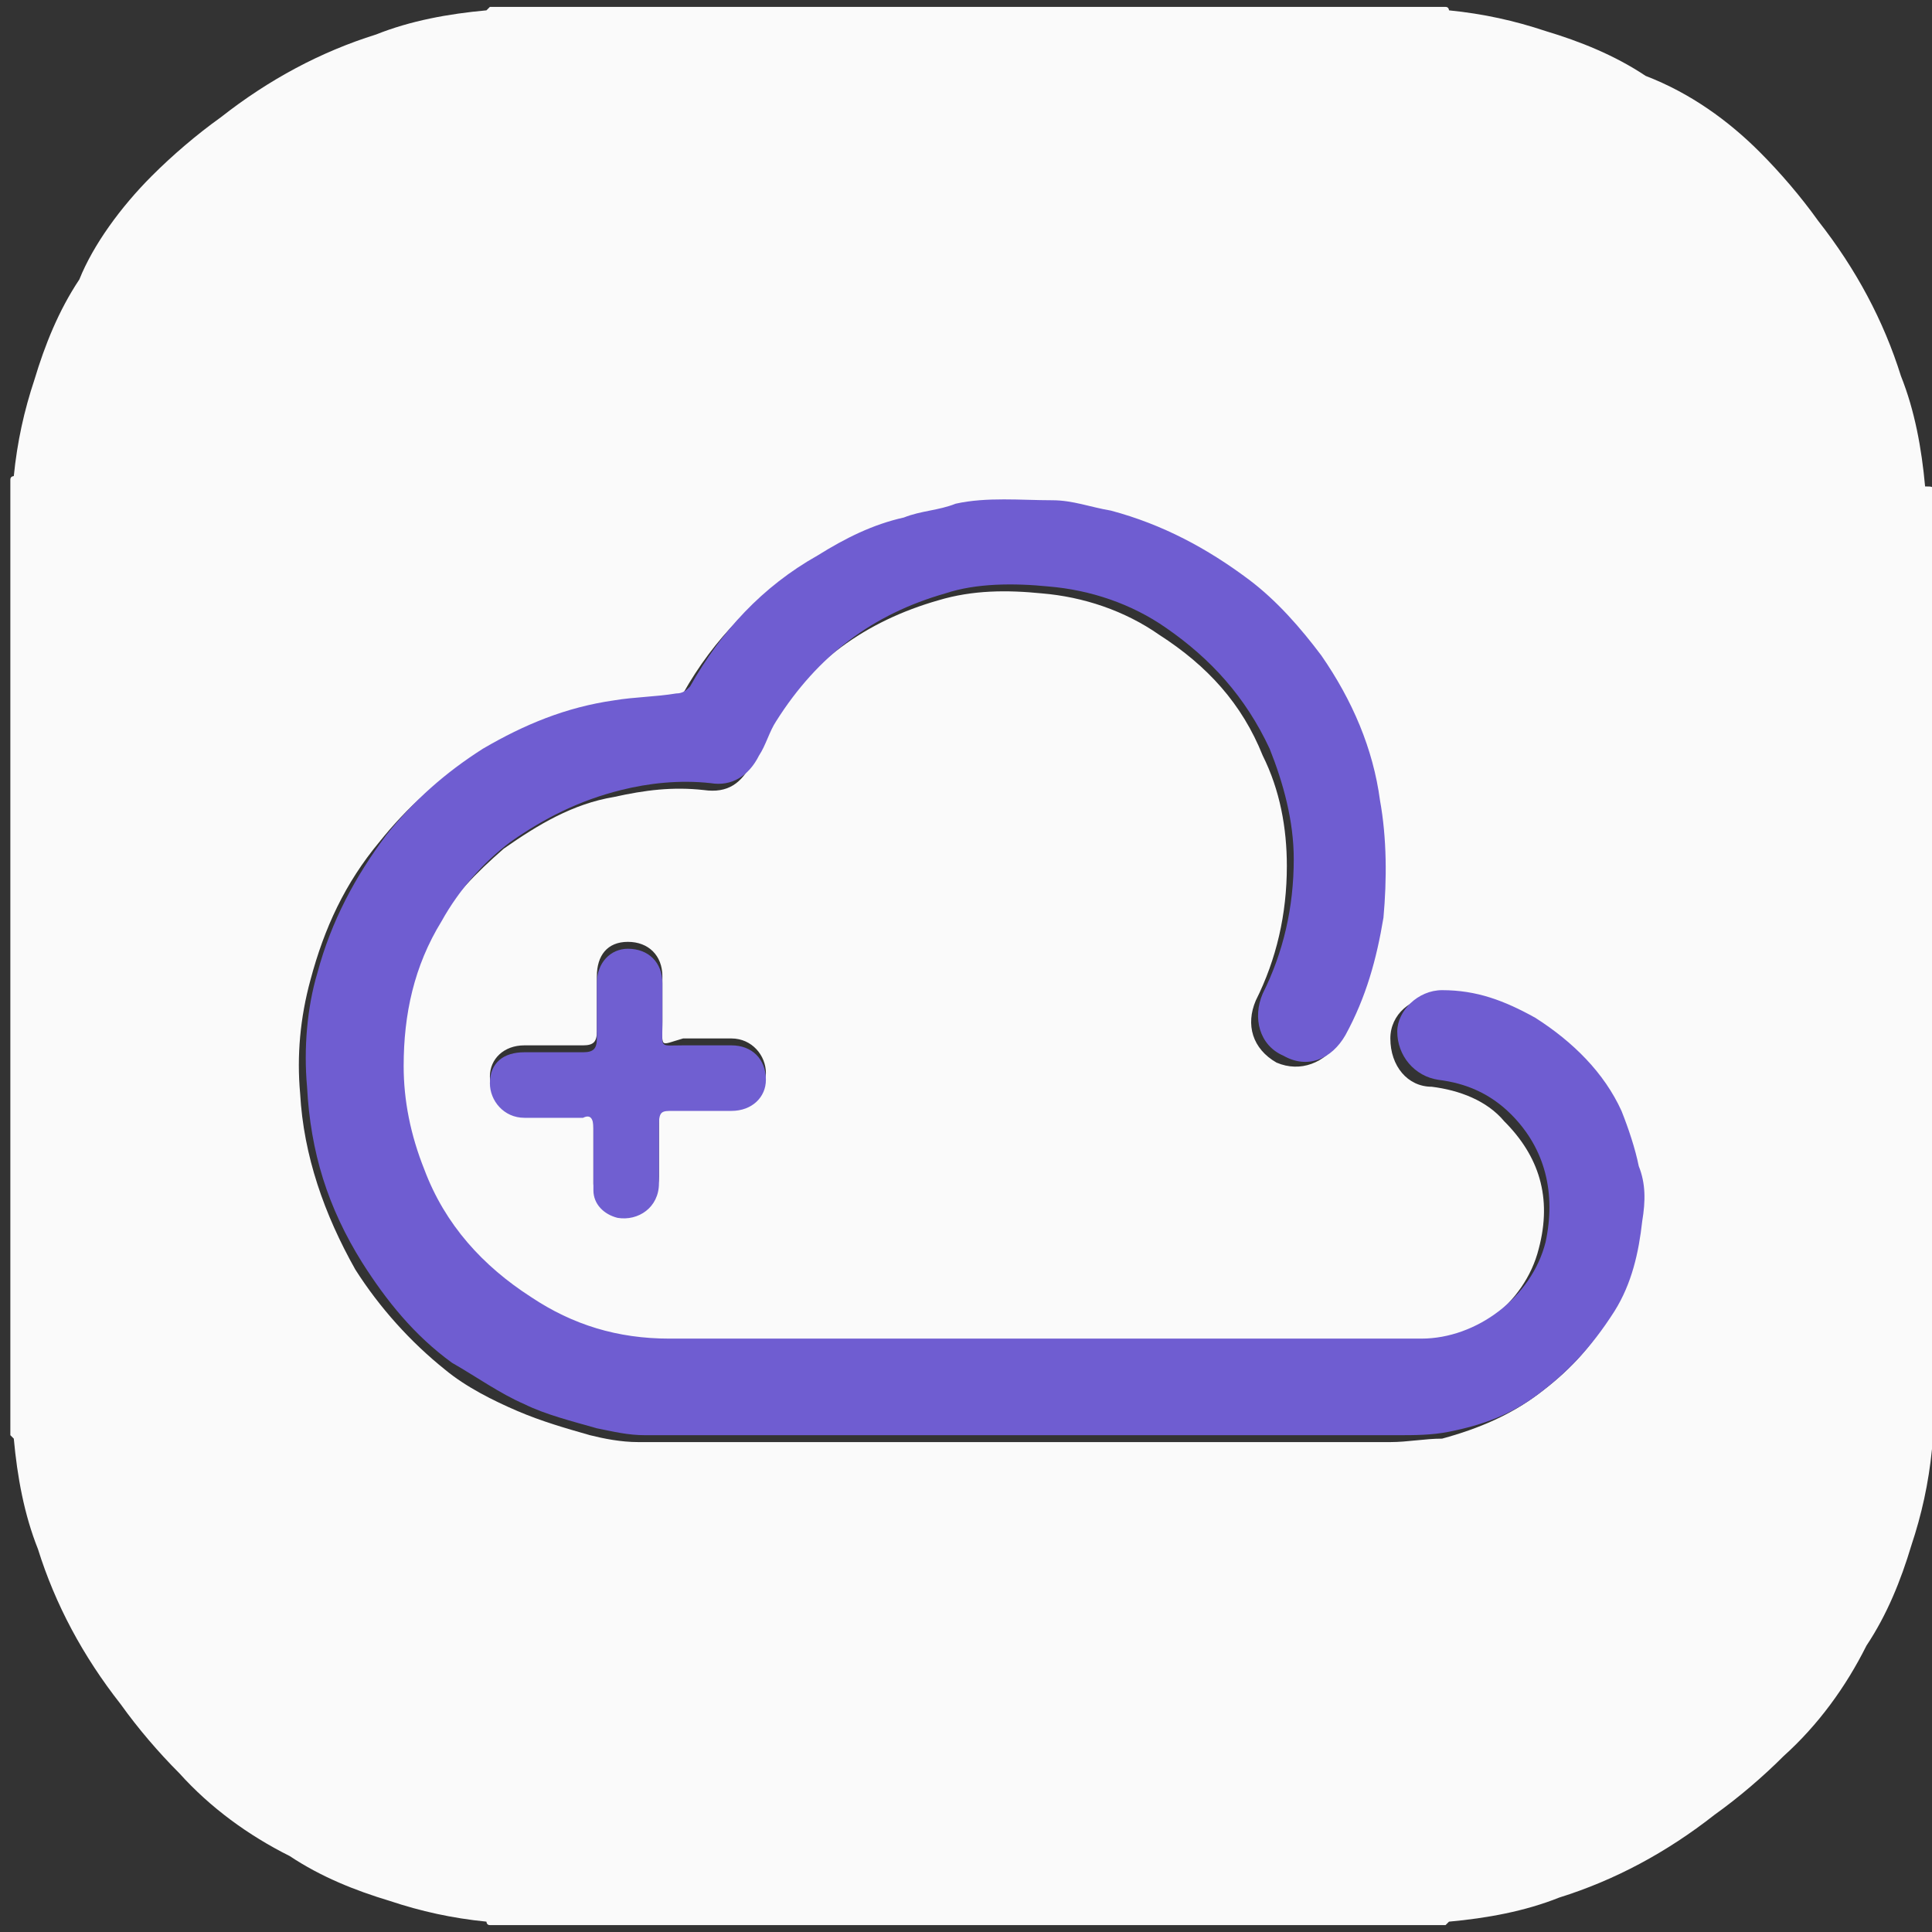 <?xml version="1.0" encoding="utf-8"?>
<!-- Generator: Adobe Illustrator 24.0.1, SVG Export Plug-In . SVG Version: 6.00 Build 0)  -->
<svg version="1.1" id="Layer_1" xmlns="http://www.w3.org/2000/svg" xmlns:xlink="http://www.w3.org/1999/xlink" x="0px" y="0px"
	 viewBox="0 0 56 56" style="enable-background:new 0 0 56 56;" xml:space="preserve">
<rect x="0" y="0" width="56" height="56" fill="#333333" stroke="none"/>
<style type="text/css">
	.st0{fill:#FAFAFA;}
	.st1{fill:#6F5DD1;}
	.st2{fill:#705FD1;}
</style>
<path class="st0" d="M56.1,14.2c0,9.2,0,18.5,0,27.7c0,0.1-0.1,0.1-0.1,0.1c-0.1,1-0.3,1.9-0.6,2.8c-0.3,1-0.7,2-1.3,2.9
	c-0.6,1.2-1.4,2.3-2.4,3.2c-0.6,0.6-1.3,1.2-2,1.7c-1.4,1.1-2.9,1.9-4.5,2.4c-1,0.4-2.1,0.6-3.2,0.7c0,0-0.1,0.1-0.1,0.1
	c-9.2,0-18.5,0-27.7,0c-0.1,0-0.1-0.1-0.1-0.1c-1-0.1-1.9-0.3-2.8-0.6c-1-0.3-2-0.7-2.9-1.3c-1.2-0.6-2.3-1.4-3.2-2.4
	c-0.6-0.6-1.2-1.3-1.7-2c-1.1-1.4-1.9-2.9-2.4-4.5c-0.4-1-0.6-2.1-0.7-3.2c0,0-0.1-0.1-0.1-0.1c0-9.2,0-18.5,0-27.7
	c0-0.1,0.1-0.1,0.1-0.1c0.1-1,0.3-1.9,0.6-2.8c0.3-1,0.7-2,1.3-2.9C2.7,7.1,3.5,6,4.4,5.1c0.6-0.6,1.3-1.2,2-1.7
	c1.4-1.1,2.9-1.9,4.5-2.4c1-0.4,2.1-0.6,3.2-0.7c0,0,0.1-0.1,0.1-0.1c9.2,0,18.5,0,27.7,0c0.1,0,0.1,0.1,0.1,0.1
	c1,0.1,1.9,0.3,2.8,0.6c1,0.3,2,0.7,2.9,1.3C49,2.7,50.1,3.5,51,4.4c0.6,0.6,1.2,1.3,1.7,2c1.1,1.4,1.9,2.9,2.4,4.5
	c0.4,1,0.6,2.1,0.7,3.2C56,14.1,56,14.1,56.1,14.2 M44.6,40.4c0.8-0.6,1.5-1.3,2-2.2c0.4-0.8,0.7-1.7,0.8-2.6c0.1-0.5,0-1.1-0.1-1.6
	c-0.2-0.5-0.3-1.1-0.5-1.6c-0.5-1.2-1.4-2.1-2.5-2.7c-0.8-0.5-1.7-0.8-2.7-0.8c-0.7,0-1.3,0.5-1.3,1.2c0,0.8,0.5,1.4,1.2,1.4
	c0.8,0.1,1.6,0.4,2.1,1c1,1,1.4,2.2,1,3.7c-0.4,1.6-2,2.8-3.6,2.8c-0.4,0-0.7,0-1.1,0c-6.9,0-13.8,0-20.7,0c-1.5,0-2.8-0.4-4-1.2
	c-1.4-0.9-2.4-2.1-3.1-3.7c-0.4-1-0.6-2-0.6-3c0-1.5,0.3-2.9,1.1-4.2c0.5-0.9,1.2-1.6,2-2.3c1-0.7,2-1.3,3.2-1.5
	c0.9-0.2,1.7-0.3,2.6-0.2c0.7,0.1,1.1-0.2,1.4-0.8c0.2-0.3,0.3-0.7,0.5-1c1.1-1.9,2.8-3.1,4.9-3.7c1-0.3,2-0.3,3-0.2
	c1.2,0.1,2.4,0.5,3.4,1.2c1.4,0.9,2.4,2,3,3.5c0.5,1,0.7,2.1,0.7,3.2c0,1.4-0.3,2.7-0.9,3.9c-0.3,0.7-0.1,1.4,0.6,1.8
	c0.7,0.3,1.4,0,1.8-0.6c0.5-1.1,0.9-2.2,1.1-3.4c0.2-1.1,0.2-2.3-0.1-3.4c-0.3-1.5-0.9-2.9-1.7-4.2c-0.6-0.8-1.3-1.6-2.1-2.2
	c-1.2-0.9-2.5-1.6-4-2c-0.6-0.1-1.1-0.3-1.7-0.3c-0.9,0-1.9-0.1-2.8,0.1c-0.5,0.1-1,0.2-1.5,0.4c-0.9,0.3-1.7,0.7-2.5,1.1
	c-1.6,1-2.8,2.2-3.7,3.8c-0.1,0.2-0.2,0.2-0.4,0.2c-0.6,0-1.2,0.1-1.8,0.2c-1.4,0.2-2.6,0.7-3.8,1.4c-1.1,0.7-2,1.5-2.8,2.5
	c-1,1.2-1.6,2.5-2,4c-0.3,1.1-0.4,2.2-0.3,3.3c0.1,1.8,0.7,3.5,1.6,5.1c0.7,1.1,1.6,2.1,2.6,2.9c0.6,0.5,1.4,0.9,2.1,1.2
	c0.7,0.3,1.4,0.5,2.1,0.7c0.4,0.1,0.9,0.2,1.4,0.2c7.3,0,14.5,0,21.8,0c0.5,0,1-0.1,1.5-0.1C42.9,41.4,43.8,41,44.6,40.4 M19.2,29.6
	c0-0.4,0-0.9,0-1.3c0-0.6-0.4-1-1-1c-0.6,0-0.9,0.4-0.9,1c0,0.5,0,1.1,0,1.6c0,0.3-0.1,0.4-0.4,0.4c-0.6,0-1.1,0-1.7,0
	c-0.6,0-1,0.4-1,0.9c0,0.5,0.4,1,1,1c0.6,0,1.1,0,1.7,0c0.3,0,0.3,0.1,0.3,0.3c0,0.6,0,1.2,0,1.8c0,0.4,0.3,0.7,0.7,0.8
	c0.7,0.1,1.2-0.3,1.2-1c0-0.5,0-1.1,0-1.7c0-0.4,0-0.4,0.4-0.4c0.6,0,1.1,0,1.7,0c0.6,0,1-0.4,1-0.9c0-0.5-0.4-1-1-1
	c-0.5,0-0.9,0-1.4,0C19.1,30.3,19.2,30.4,19.2,29.6z"/>
<path class="st1" d="M44.6,40.4c-0.8,0.6-1.6,0.9-2.6,1.1c-0.5,0.1-1,0.1-1.5,0.1c-7.3,0-14.5,0-21.8,0c-0.5,0-0.9-0.1-1.4-0.2
	c-0.7-0.2-1.5-0.4-2.1-0.7c-0.7-0.3-1.4-0.8-2.1-1.2c-1.1-0.8-1.9-1.8-2.6-2.9c-1-1.6-1.5-3.2-1.6-5.1c-0.1-1.1,0-2.3,0.3-3.3
	c0.4-1.5,1.1-2.8,2-4c0.8-1,1.7-1.8,2.8-2.5c1.2-0.7,2.4-1.2,3.8-1.4c0.6-0.1,1.2-0.1,1.8-0.2c0.2,0,0.3-0.1,0.4-0.2
	c0.9-1.6,2.1-2.9,3.7-3.8c0.8-0.5,1.6-0.9,2.5-1.1c0.5-0.2,1-0.2,1.5-0.4c0.9-0.2,1.9-0.1,2.8-0.1c0.6,0,1.1,0.2,1.7,0.3
	c1.5,0.4,2.8,1.1,4,2c0.8,0.6,1.5,1.4,2.1,2.2c0.9,1.3,1.5,2.7,1.7,4.2c0.2,1.1,0.2,2.3,0.1,3.4c-0.2,1.2-0.5,2.3-1.1,3.4
	c-0.4,0.7-1.1,1-1.8,0.6c-0.7-0.3-0.9-1.1-0.6-1.8c0.6-1.2,0.9-2.5,0.9-3.9c0-1.1-0.3-2.2-0.7-3.2c-0.7-1.5-1.7-2.6-3-3.5
	c-1-0.7-2.2-1.1-3.4-1.2c-1-0.1-2.1-0.1-3,0.2c-2.1,0.6-3.7,1.8-4.9,3.7c-0.2,0.3-0.3,0.7-0.5,1c-0.3,0.6-0.8,0.9-1.4,0.8
	c-0.9-0.1-1.8,0-2.6,0.2c-1.2,0.3-2.2,0.8-3.2,1.5c-0.8,0.6-1.5,1.4-2,2.3c-0.8,1.3-1.1,2.7-1.1,4.2c0,1,0.2,2,0.6,3
	c0.6,1.6,1.7,2.8,3.1,3.7c1.2,0.8,2.5,1.2,4,1.2c6.9,0,13.8,0,20.7,0c0.4,0,0.7,0,1.1,0c1.6,0,3.2-1.2,3.6-2.8c0.3-1.4,0-2.7-1-3.7
	c-0.6-0.6-1.3-0.9-2.1-1c-0.7-0.1-1.2-0.7-1.2-1.4c0-0.6,0.6-1.2,1.3-1.2c1,0,1.8,0.3,2.7,0.8c1.1,0.7,2,1.6,2.5,2.7
	c0.2,0.5,0.4,1.1,0.5,1.6c0.2,0.5,0.2,1,0.1,1.6c-0.1,0.9-0.3,1.8-0.8,2.6C46.1,39.1,45.4,39.8,44.6,40.4z"/>
<path class="st2" d="M19.2,29.7c0,0.7-0.1,0.6,0.6,0.6c0.5,0,0.9,0,1.4,0c0.6,0,1,0.4,1,1c0,0.5-0.4,0.9-1,0.9c-0.6,0-1.1,0-1.7,0
	c-0.3,0-0.4,0-0.4,0.4c0,0.6,0,1.1,0,1.7c0,0.7-0.6,1.1-1.2,1c-0.4-0.1-0.7-0.4-0.7-0.8c0-0.6,0-1.2,0-1.8c0-0.3-0.1-0.4-0.3-0.3
	c-0.6,0-1.1,0-1.7,0c-0.6,0-1-0.5-1-1c0-0.6,0.4-0.9,1-0.9c0.6,0,1.1,0,1.7,0c0.3,0,0.4-0.1,0.4-0.4c0-0.5,0-1.1,0-1.6
	c0-0.6,0.4-1,0.9-1c0.6,0,1,0.4,1,1C19.2,28.8,19.2,29.2,19.2,29.7z"/>
</svg>
